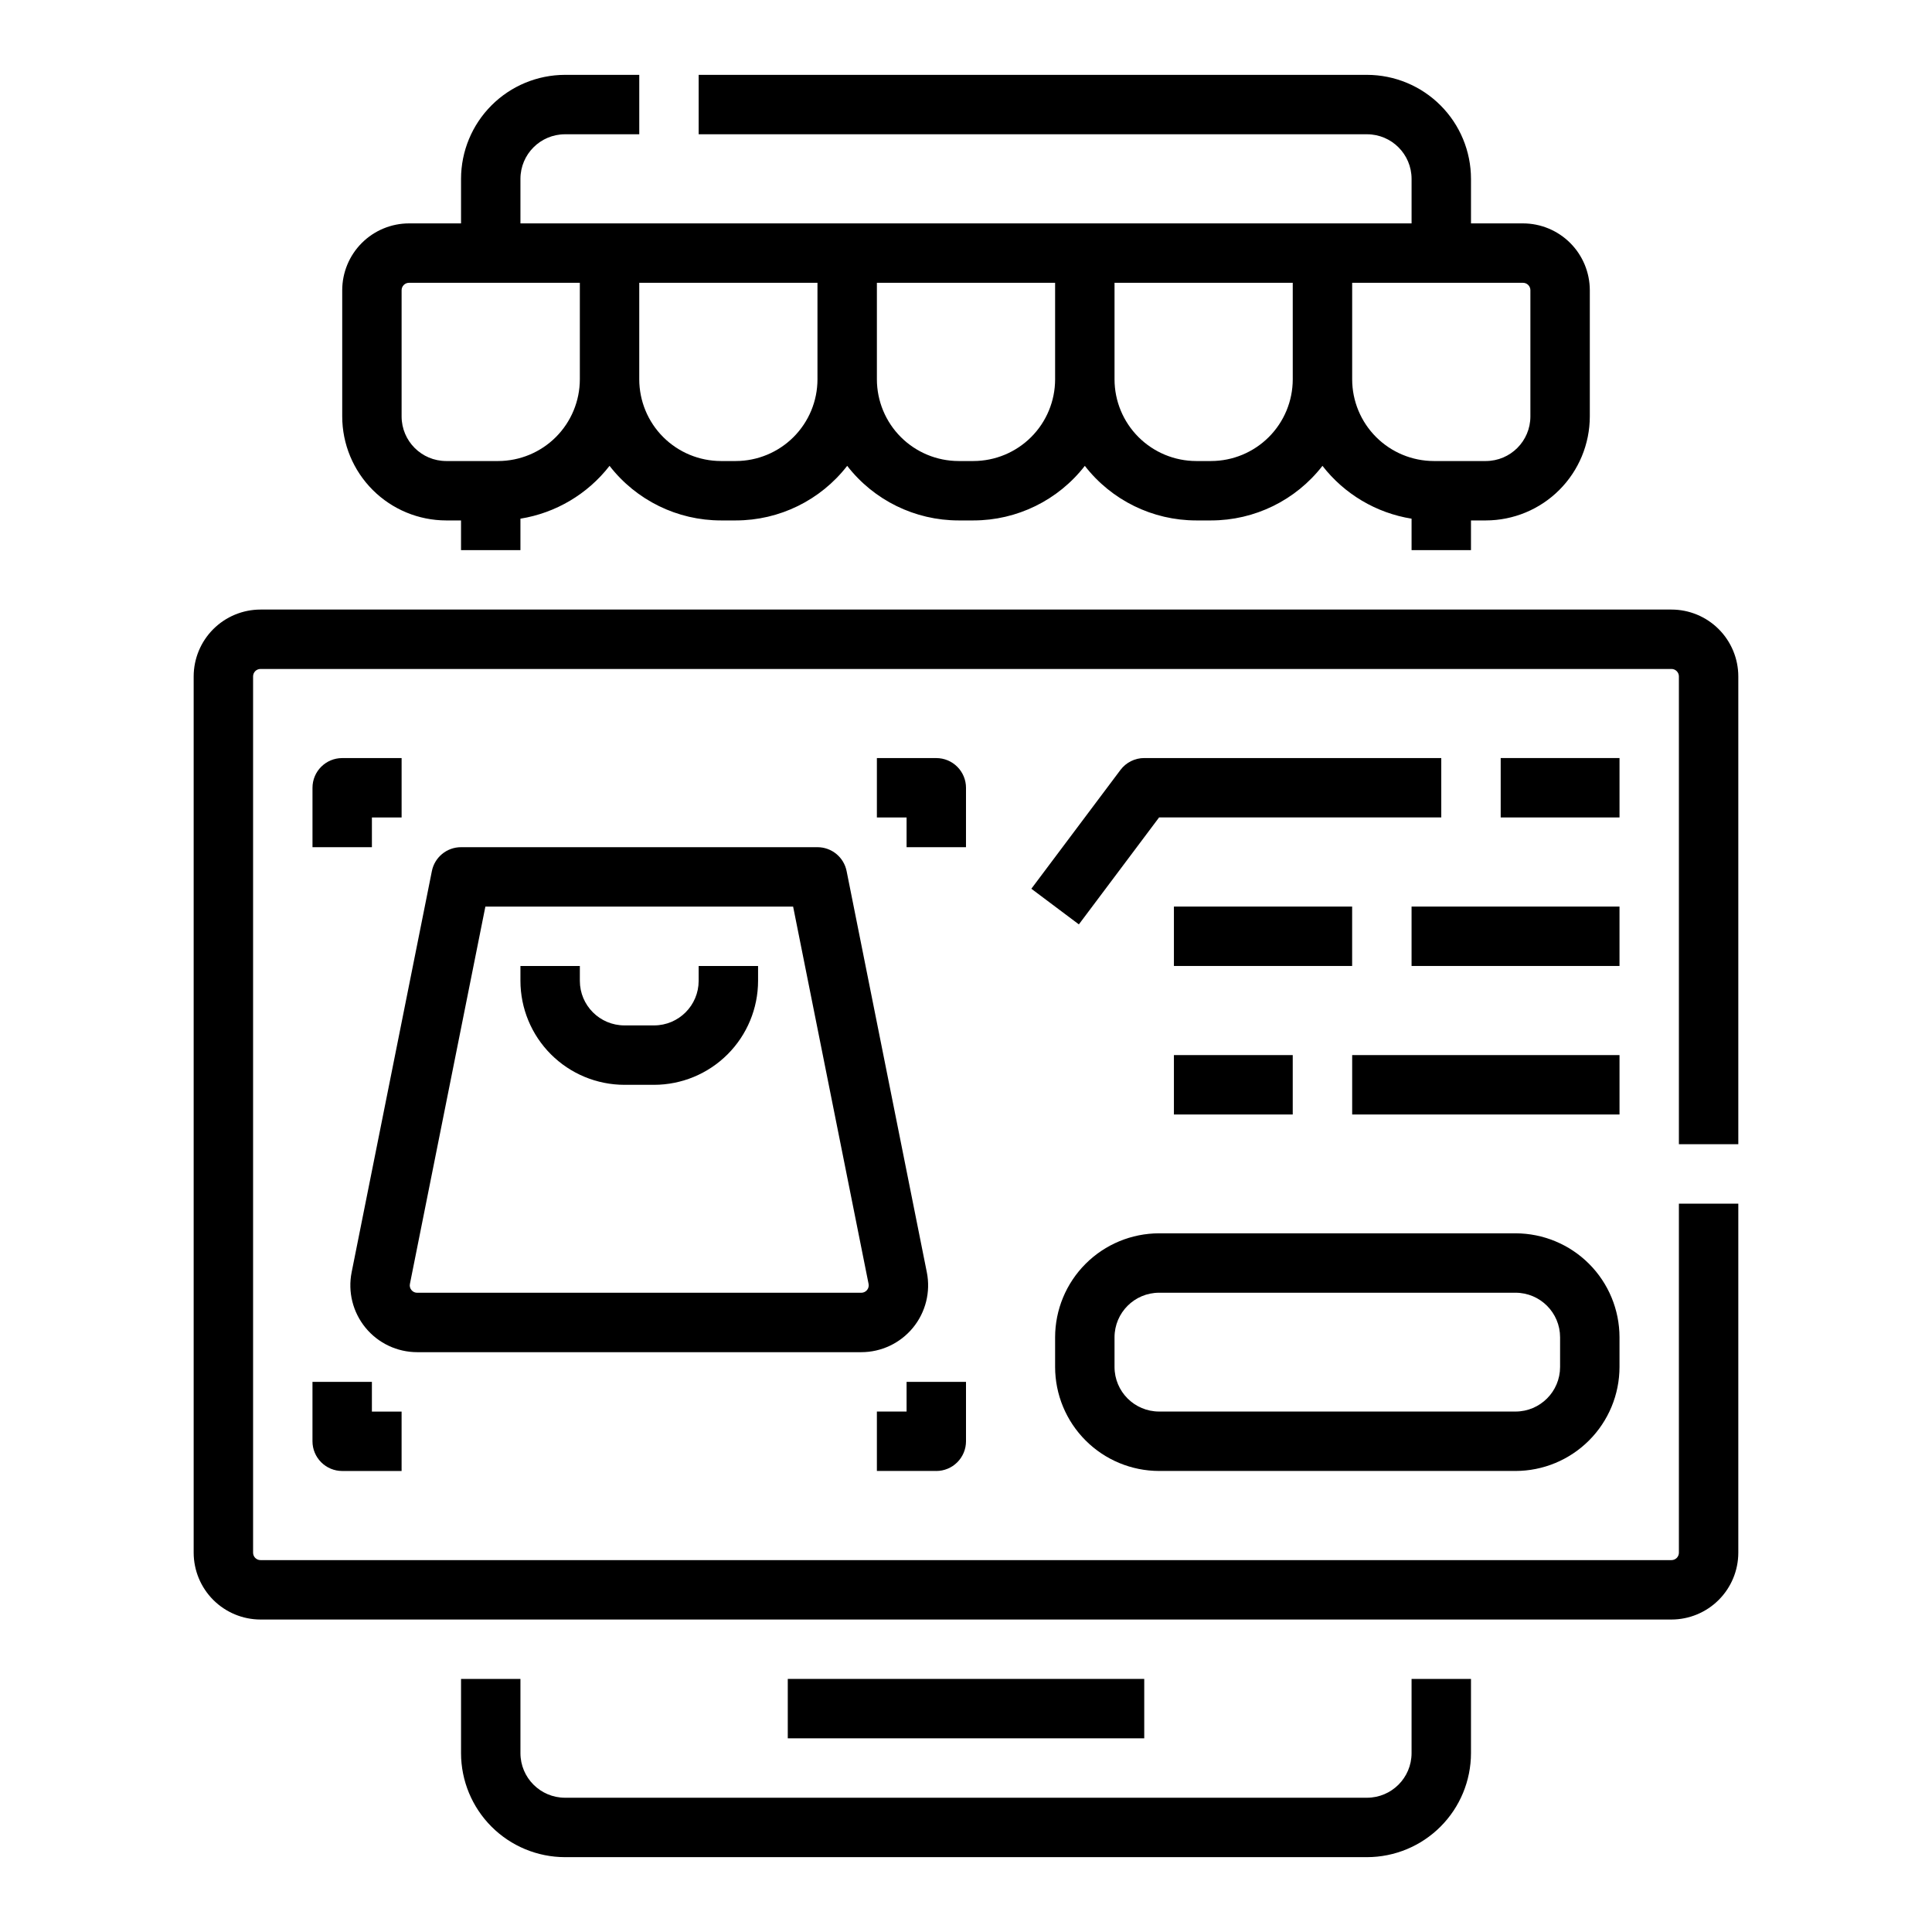 <?xml version="1.0" encoding="UTF-8"?>
<!-- Uploaded to: SVG Repo, www.svgrepo.com, Generator: SVG Repo Mixer Tools -->
<svg fill="#000000" width="800px" height="800px" version="1.1" viewBox="144 144 512 512" xmlns="http://www.w3.org/2000/svg">
 <g>
  <path d="m518.08 608.61c-0.008 6.519-5.289 11.801-11.809 11.809h-212.54c-6.519-0.008-11.801-5.289-11.809-11.809v-19.68h-15.742v19.68c0.008 7.305 2.914 14.309 8.078 19.477 5.164 5.164 12.168 8.07 19.473 8.078h212.54c7.305-0.008 14.309-2.914 19.473-8.078 5.168-5.168 8.074-12.172 8.082-19.477v-19.68h-15.746z"/>
  <path d="m262.24 281.92h3.938v7.871h15.742v-8.34 0.004c9.363-1.508 17.801-6.512 23.617-14 7.074 9.125 17.973 14.465 29.52 14.465h3.938c11.547 0 22.445-5.34 29.52-14.465 7.074 9.125 17.973 14.465 29.52 14.465h3.938-0.004c11.547 0 22.445-5.34 29.523-14.465 7.074 9.125 17.973 14.465 29.52 14.465h3.938-0.004c11.547 0 22.445-5.34 29.52-14.465 5.816 7.492 14.258 12.496 23.617 14v8.336h15.742v-7.871h3.938c7.305-0.008 14.309-2.914 19.473-8.078 5.168-5.164 8.07-12.168 8.082-19.473v-33.457c-0.008-4.695-1.875-9.199-5.195-12.52-3.32-3.32-7.824-5.188-12.52-5.191h-13.773v-11.809c-0.008-7.305-2.914-14.309-8.082-19.473-5.164-5.168-12.168-8.07-19.473-8.082h-177.12v15.746h177.12c6.519 0.008 11.801 5.289 11.809 11.809v11.809h-236.16v-11.809c0.008-6.519 5.289-11.801 11.809-11.809h19.68v-15.746h-19.68c-7.305 0.012-14.309 2.914-19.473 8.082-5.164 5.164-8.07 12.168-8.078 19.473v11.809h-13.777c-4.695 0.004-9.199 1.871-12.52 5.191-3.32 3.32-5.188 7.824-5.191 12.52v33.457c0.008 7.305 2.914 14.309 8.078 19.473 5.164 5.164 12.168 8.07 19.473 8.078zm287.33-61.008v33.457c-0.008 6.516-5.289 11.801-11.809 11.809h-13.773c-5.742-0.008-11.242-2.293-15.301-6.348-4.059-4.059-6.344-9.562-6.348-15.301v-25.586h45.266-0.004c0.523 0 1.023 0.207 1.395 0.578 0.367 0.367 0.574 0.867 0.574 1.391zm-62.977 23.617c-0.004 5.738-2.289 11.242-6.348 15.301-4.059 4.055-9.559 6.34-15.301 6.348h-3.938 0.004c-5.742-0.008-11.242-2.293-15.301-6.348-4.059-4.059-6.344-9.562-6.348-15.301v-25.586h47.23zm-62.977 0c-0.004 5.738-2.289 11.242-6.348 15.301-4.059 4.055-9.559 6.34-15.301 6.348h-3.938 0.004c-5.738-0.008-11.242-2.293-15.301-6.348-4.059-4.059-6.34-9.562-6.348-15.301v-25.586h47.23zm-62.977 0c-0.004 5.738-2.289 11.242-6.348 15.301-4.059 4.055-9.559 6.34-15.297 6.348h-3.938c-5.738-0.008-11.242-2.293-15.301-6.348-4.059-4.059-6.34-9.562-6.348-15.301v-25.586h47.23zm-110.21-23.617c0-1.086 0.883-1.969 1.969-1.969h45.266v25.586c-0.008 5.738-2.293 11.242-6.352 15.301-4.055 4.055-9.559 6.34-15.297 6.348h-13.777c-6.519-0.008-11.801-5.293-11.809-11.809z"/>
  <path d="m604.67 447.23v-123.98c-0.008-4.695-1.875-9.199-5.195-12.52-3.32-3.32-7.82-5.188-12.516-5.191h-373.92c-4.695 0.004-9.199 1.871-12.52 5.191-3.32 3.32-5.188 7.824-5.195 12.52v232.23c0.008 4.695 1.875 9.195 5.195 12.516 3.32 3.32 7.824 5.188 12.52 5.195h373.92c4.695-0.008 9.195-1.875 12.516-5.195 3.32-3.32 5.188-7.82 5.195-12.516v-92.496h-15.746v92.496c0 0.52-0.207 1.02-0.574 1.391-0.371 0.367-0.871 0.574-1.391 0.574h-373.92c-1.09 0-1.969-0.879-1.969-1.965v-232.23c0-1.086 0.879-1.969 1.969-1.969h373.92c0.52 0 1.02 0.207 1.391 0.578 0.367 0.367 0.574 0.867 0.574 1.391v123.98z"/>
  <path d="m226.81 510.21v15.742c0 2.09 0.832 4.09 2.309 5.566 1.477 1.477 3.477 2.309 5.566 2.309h15.742v-15.746h-7.871v-7.871z"/>
  <path d="m400 525.95v-15.742h-15.746v7.871h-7.871v15.742h15.742v0.004c2.09 0 4.09-0.832 5.566-2.309 1.477-1.477 2.309-3.477 2.309-5.566z"/>
  <path d="m400 352.77c0-2.086-0.832-4.09-2.309-5.566-1.477-1.477-3.477-2.305-5.566-2.305h-15.742v15.742h7.871v7.871h15.742z"/>
  <path d="m242.56 360.64h7.871v-15.742h-15.742c-4.348 0-7.875 3.523-7.875 7.871v15.742l15.746 0.004z"/>
  <path d="m525.95 344.89h-78.719c-2.477 0-4.812 1.168-6.297 3.148l-23.617 31.488 12.594 9.445 21.258-28.34h74.785z"/>
  <path d="m541.7 344.89h31.488v15.742h-31.488z"/>
  <path d="m455.1 384.25h47.23v15.742h-47.23z"/>
  <path d="m518.08 384.25h55.105v15.742h-55.105z"/>
  <path d="m502.34 423.61h70.848v15.742h-70.848z"/>
  <path d="m455.1 423.61h31.488v15.742h-31.488z"/>
  <path d="m451.17 533.82h94.465c7.305-0.008 14.305-2.914 19.473-8.082 5.164-5.164 8.07-12.168 8.078-19.473v-7.871c-0.008-7.305-2.914-14.309-8.078-19.473-5.168-5.164-12.168-8.07-19.473-8.078h-94.465c-7.305 0.008-14.309 2.914-19.473 8.078-5.168 5.164-8.074 12.168-8.082 19.473v7.871c0.008 7.305 2.914 14.309 8.082 19.473 5.164 5.168 12.168 8.074 19.473 8.082zm-11.809-35.426c0.008-6.519 5.289-11.801 11.809-11.809h94.465c6.516 0.008 11.801 5.289 11.805 11.809v7.871c-0.004 6.519-5.289 11.801-11.805 11.809h-94.465c-6.519-0.008-11.801-5.289-11.809-11.809z"/>
  <path d="m372.25 502.34c5.305 0 10.332-2.379 13.699-6.484 3.363-4.102 4.711-9.5 3.668-14.703l-21.258-106.31c-0.738-3.68-3.969-6.328-7.723-6.328h-94.461c-3.754 0-6.984 2.648-7.723 6.328l-21.262 106.31c-1.039 5.203 0.309 10.602 3.672 14.703 3.363 4.106 8.395 6.484 13.699 6.484zm-119.21-16.465c-0.383-0.453-0.531-1.055-0.406-1.633l19.996-99.984h81.555l19.996 99.984c0.117 0.578-0.031 1.176-0.406 1.633-0.375 0.457-0.934 0.719-1.523 0.719h-117.69c-0.59 0.008-1.156-0.258-1.523-0.719z"/>
  <path d="m309.47 431.49h7.875c7.305-0.012 14.305-2.914 19.473-8.082 5.164-5.164 8.07-12.168 8.078-19.473v-3.938l-15.746 0.004v3.938-0.004c-0.004 6.519-5.289 11.801-11.805 11.809h-7.875c-6.516-0.008-11.801-5.289-11.805-11.809v-3.938l-15.746 0.004v3.938-0.004c0.008 7.305 2.914 14.309 8.078 19.473 5.168 5.168 12.168 8.07 19.473 8.082z"/>
  <path d="m352.77 588.93h94.465v15.742h-94.465z"/>
 </g>
</svg>